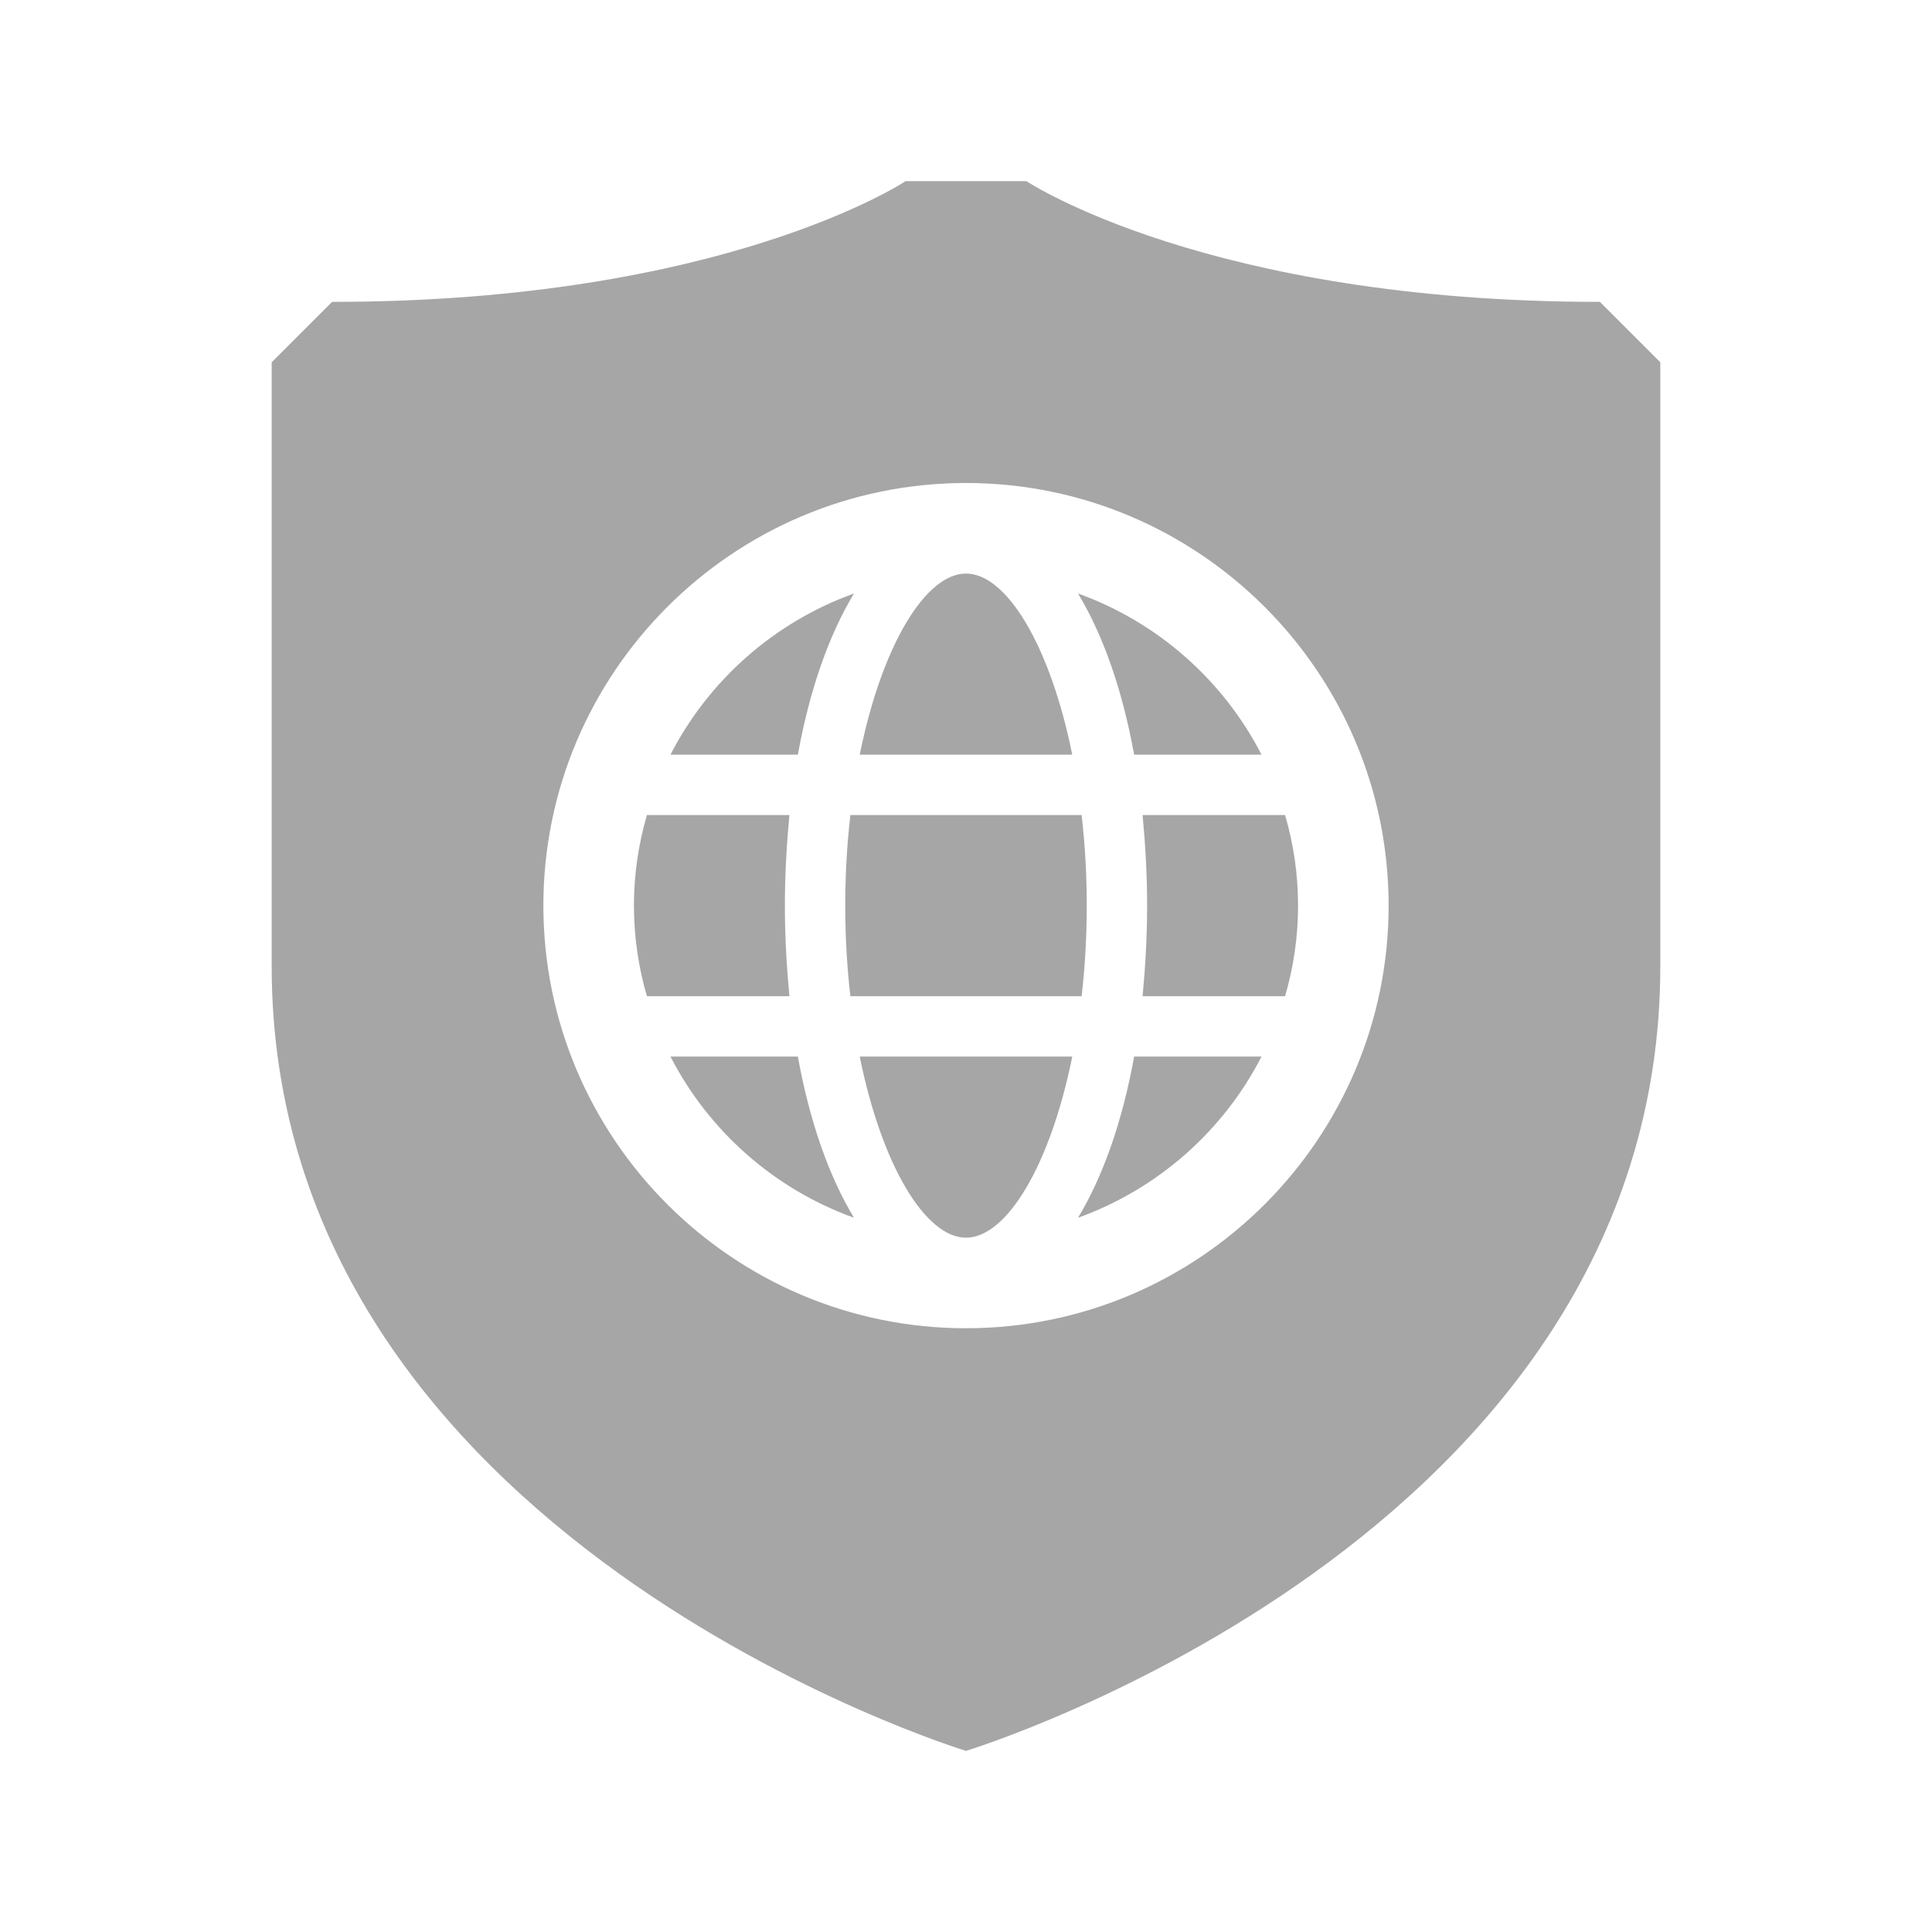 <svg fill="#A6A6A6" xmlns="http://www.w3.org/2000/svg"  viewBox="0 0 64 64" width="64px" height="64px"><path d="M42.57,27h-4.72c0.09,0.96,0.15,1.96,0.15,3c0,1.04-0.06,2.04-0.15,3h4.72c0.28-0.96,0.43-1.96,0.43-3	C43,28.96,42.85,27.96,42.57,27z M37.57,35c-0.39,2.15-1.03,3.97-1.86,5.34c2.64-0.95,4.81-2.87,6.08-5.34H37.57z M26.43,35h-4.22	c1.27,2.47,3.44,4.39,6.08,5.34C27.46,38.97,26.82,37.15,26.43,35z M26.15,27h-4.72C21.15,27.96,21,28.96,21,30	c0,1.04,0.15,2.04,0.43,3h4.72C26.06,32.04,26,31.04,26,30C26,28.96,26.06,27.96,26.15,27z M22.21,25h4.22	c0.39-2.15,1.03-3.97,1.86-5.34C25.65,20.61,23.48,22.53,22.21,25z M32,19c-1.34,0-2.79,2.38-3.52,6h7.04	C34.79,21.38,33.34,19,32,19z M28.48,35c0.73,3.62,2.18,6,3.52,6s2.79-2.38,3.52-6H28.48z M35.83,27h-7.66	C28.06,27.95,28,28.95,28,30s0.06,2.05,0.17,3h7.66c0.11-0.95,0.17-1.95,0.17-3S35.94,27.95,35.83,27z M35.71,19.66	c0.83,1.37,1.47,3.19,1.86,5.34h4.22C40.52,22.53,38.35,20.61,35.71,19.66z M42.57,27h-4.72c0.09,0.96,0.15,1.96,0.15,3	c0,1.04-0.06,2.04-0.15,3h4.72c0.28-0.96,0.43-1.96,0.43-3C43,28.96,42.85,27.96,42.57,27z M41.79,25	c-1.27-2.47-3.44-4.39-6.08-5.34c0.83,1.37,1.47,3.19,1.86,5.34H41.79z M35.71,40.34c2.64-0.95,4.81-2.87,6.08-5.34h-4.22	C37.18,37.15,36.54,38.97,35.71,40.34z M28,30c0,1.05,0.06,2.05,0.17,3h7.66c0.11-0.95,0.17-1.95,0.17-3s-0.06-2.05-0.17-3h-7.66	C28.06,27.95,28,28.95,28,30z M32,19c-1.34,0-2.79,2.38-3.52,6h7.04C34.79,21.38,33.34,19,32,19z M32,41c1.34,0,2.79-2.38,3.52-6	h-7.04C29.21,38.62,30.66,41,32,41z M28.29,19.66c-2.64,0.95-4.81,2.87-6.08,5.34h4.22C26.82,22.85,27.46,21.03,28.29,19.66z M22.21,35c1.27,2.47,3.44,4.39,6.08,5.34c-0.83-1.37-1.47-3.19-1.86-5.34H22.21z M26,30c0-1.04,0.06-2.04,0.15-3h-4.72	C21.15,27.96,21,28.96,21,30c0,1.04,0.15,2.04,0.43,3h4.72C26.06,32.04,26,31.04,26,30z M53,10c-13,0-19-4-19-4h-4c0,0-6,4-19,4	l-2,2v20c0,19,23,26,23,26s23-7,23-26V12L53,10z M32,44c-7.72,0-14-6.28-14-14c0-7.72,6.28-14,14-14s14,6.28,14,14	C46,37.72,39.72,44,32,44z M38,30c0,1.04-0.06,2.04-0.15,3h4.72c0.28-0.96,0.43-1.96,0.43-3c0-1.04-0.15-2.04-0.43-3h-4.72	C37.94,27.96,38,28.96,38,30z M41.79,25c-1.27-2.47-3.44-4.39-6.08-5.34c0.83,1.37,1.47,3.19,1.86,5.34H41.79z M35.71,40.34	c2.64-0.95,4.81-2.87,6.08-5.34h-4.22C37.18,37.15,36.54,38.97,35.71,40.34z M28,30c0,1.05,0.06,2.05,0.17,3h7.66	c0.11-0.95,0.17-1.95,0.17-3s-0.06-2.05-0.17-3h-7.66C28.06,27.95,28,28.95,28,30z M32,19c-1.34,0-2.79,2.38-3.52,6h7.04	C34.79,21.38,33.34,19,32,19z M32,41c1.34,0,2.79-2.38,3.52-6h-7.04C29.21,38.62,30.66,41,32,41z M28.29,19.66	c-2.64,0.95-4.81,2.87-6.08,5.34h4.22C26.82,22.85,27.46,21.03,28.29,19.66z M22.21,35c1.27,2.47,3.44,4.39,6.08,5.34	c-0.83-1.37-1.47-3.19-1.86-5.34H22.21z M26,30c0-1.04,0.06-2.04,0.15-3h-4.72C21.15,27.96,21,28.96,21,30c0,1.04,0.15,2.04,0.43,3	h4.72C26.06,32.04,26,31.04,26,30z"/></svg>
